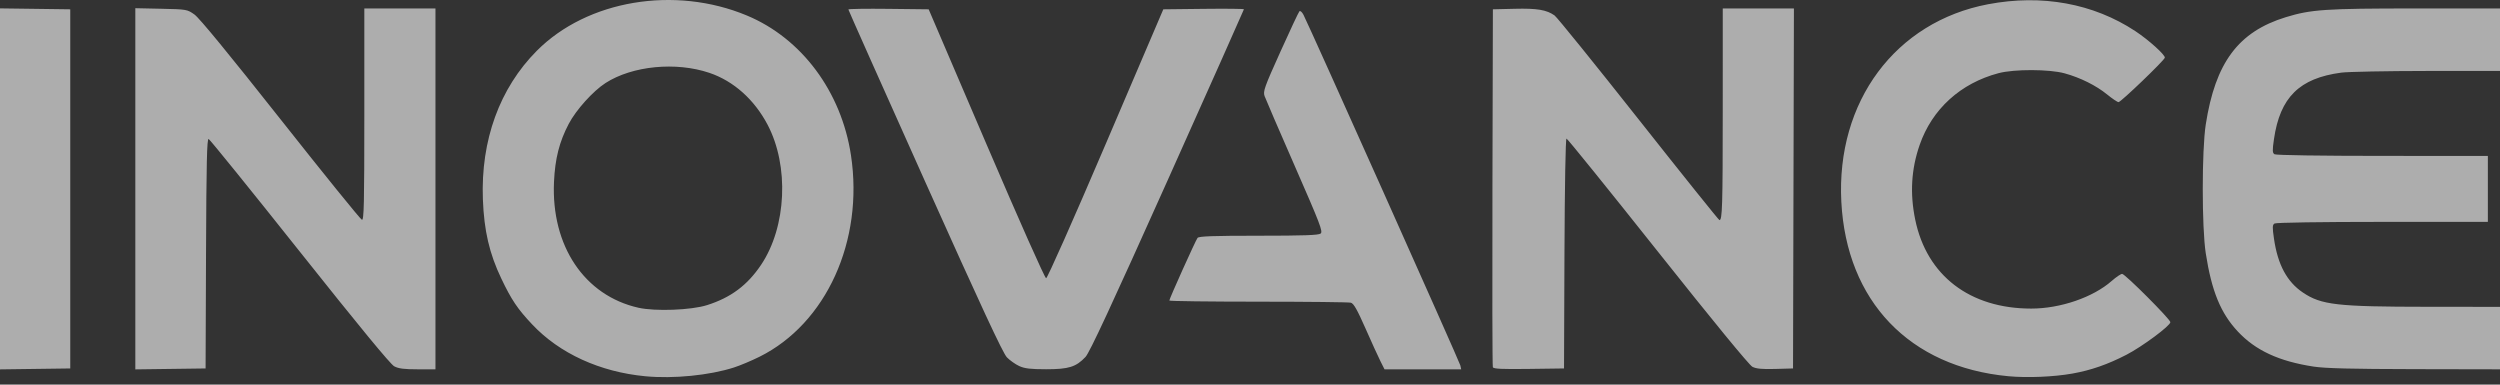 <svg width="260" height="40" viewBox="0 0 260 40" fill="none" xmlns="http://www.w3.org/2000/svg">
<rect x="0" y="0" width="260" height="40" fill="#333333" stroke="none"/>
<path d="M67.12 39.131C62.397 38.683 58.2 36.763 55.355 33.747C53.82 32.12 53.202 31.203 52.136 28.97C50.892 26.364 50.342 24 50.22 20.726C49.991 14.586 51.957 9.173 55.83 5.28C61.068 0.014 70.165 -1.514 77.669 1.61C83.374 3.985 87.504 9.531 88.503 16.161C89.843 25.05 85.932 33.652 78.98 37.106C78.163 37.512 76.975 38.011 76.339 38.216C73.787 39.037 70.047 39.409 67.12 39.131ZM73.525 31.736C76.009 30.951 77.734 29.663 79.165 27.524C81.8 23.584 82.088 17.265 79.829 12.971C78.451 10.352 76.29 8.425 73.778 7.577C70.294 6.401 65.767 6.843 62.978 8.632C61.682 9.464 59.911 11.429 59.148 12.882C58.169 14.746 57.724 16.501 57.615 18.922C57.315 25.577 60.785 30.745 66.398 32.005C68.147 32.397 71.879 32.257 73.525 31.736ZM208.872 39.127C198.587 38.163 192.036 31.321 191.498 20.982C190.956 10.566 197.122 2.27 206.761 0.441C212.352 -0.62 217.704 0.357 222.068 3.233C223.461 4.151 225.212 5.731 225.14 6.004C225.059 6.312 220.568 10.622 220.329 10.622C220.214 10.622 219.679 10.263 219.14 9.824C217.989 8.887 216.349 8.072 214.712 7.624C213.114 7.188 209.482 7.179 207.856 7.608C203.898 8.653 200.938 11.343 199.644 15.073C198.769 17.593 198.62 20.116 199.184 22.852C200.384 28.663 204.861 32.093 211.247 32.093C214.277 32.093 217.68 30.924 219.621 29.215C220.077 28.814 220.564 28.485 220.703 28.485C221.004 28.485 225.718 33.205 225.718 33.506C225.718 33.876 222.795 36.044 221.15 36.895C219.209 37.898 217.464 38.505 215.537 38.849C213.598 39.196 210.837 39.311 208.872 39.127ZM0 19.644V0.872L3.654 0.92L7.307 0.969V19.644V38.318L3.654 38.367L0 38.416V19.644ZM14.074 19.634V0.853L16.765 0.911C19.424 0.969 19.466 0.976 20.225 1.511C20.728 1.865 23.819 5.628 29.191 12.427C33.7 18.133 37.502 22.828 37.64 22.86C37.852 22.909 37.89 21.211 37.89 11.899V0.879H41.589H45.288V19.644V38.408H43.436C42.016 38.408 41.446 38.335 40.995 38.093C40.602 37.882 37.325 33.902 31.164 26.151C26.081 19.757 21.821 14.493 21.698 14.454C21.521 14.397 21.464 16.911 21.427 26.35L21.381 38.318L17.727 38.367L14.074 38.416L14.074 19.634ZM106.003 38.071C105.606 37.89 105.027 37.48 104.716 37.161C104.302 36.734 102.041 31.876 96.191 18.838C91.813 9.079 88.23 1.045 88.23 0.984C88.23 0.922 90.11 0.894 92.406 0.921L96.582 0.969L102.575 14.953C106.015 22.981 108.664 28.936 108.796 28.936C108.927 28.936 111.568 22.988 115.004 14.953L120.984 0.969L125.176 0.921C127.482 0.894 129.368 0.914 129.368 0.965C129.368 1.016 125.791 9.035 121.419 18.786C115.606 31.749 113.314 36.678 112.893 37.122C111.907 38.165 111.152 38.401 108.799 38.401C107.174 38.401 106.568 38.329 106.003 38.071ZM143.559 37.551C143.323 37.08 142.622 35.544 142.003 34.139C141.151 32.207 140.782 31.558 140.49 31.48C140.278 31.423 135.943 31.376 130.857 31.374C125.771 31.372 121.61 31.32 121.61 31.256C121.61 31.07 124.348 24.989 124.544 24.741C124.68 24.568 126.17 24.515 130.89 24.515C135.551 24.515 137.128 24.46 137.346 24.29C137.602 24.089 137.305 23.313 134.67 17.298C133.04 13.577 131.621 10.289 131.516 9.991C131.344 9.5 131.497 9.072 133.157 5.39C134.163 3.157 135.055 1.26 135.139 1.174C135.224 1.087 135.411 1.248 135.559 1.535C136.193 2.763 151.797 37.636 151.876 38.003L151.964 38.408H147.977H143.989L143.559 37.551ZM155.255 38.187C155.207 38.061 155.188 29.635 155.214 19.463L155.26 0.969L157.516 0.914C159.865 0.856 160.849 1.021 161.677 1.609C161.931 1.79 165.864 6.652 170.418 12.415C174.971 18.177 178.753 22.892 178.821 22.892C179.12 22.892 179.162 21.489 179.165 11.479L179.167 0.879H182.867H186.567L186.521 19.599L186.475 38.318L184.628 38.37C183.243 38.408 182.649 38.352 182.248 38.145C181.916 37.973 178.185 33.426 172.398 26.14C167.274 19.689 163.007 14.411 162.916 14.411C162.818 14.411 162.732 19.282 162.704 26.365L162.658 38.318L159 38.367C156.172 38.405 155.322 38.364 155.255 38.187ZM240.604 38.124C237.008 37.572 234.574 36.444 232.732 34.475C230.945 32.566 230.008 30.277 229.398 26.333C228.984 23.654 228.984 15.633 229.398 12.954C230.395 6.511 232.782 3.307 237.717 1.789C240.339 0.983 241.85 0.881 251.204 0.88L260 0.879V4.127V7.374L252.377 7.38C248.184 7.384 244.185 7.461 243.491 7.554C239.14 8.131 237.126 10.119 236.493 14.463C236.318 15.664 236.327 15.902 236.551 16.044C236.705 16.141 241.377 16.212 247.776 16.213L258.737 16.216V19.644V23.072L247.776 23.075C241.377 23.076 236.705 23.147 236.551 23.244C236.327 23.386 236.318 23.624 236.493 24.825C236.887 27.531 237.843 29.307 239.505 30.426C241.421 31.715 243.038 31.9 252.467 31.907L260 31.913V35.161V38.409L251.114 38.391C244.534 38.378 241.806 38.309 240.604 38.124Z" fill="white" fill-opacity="0.6"/>
</svg>
